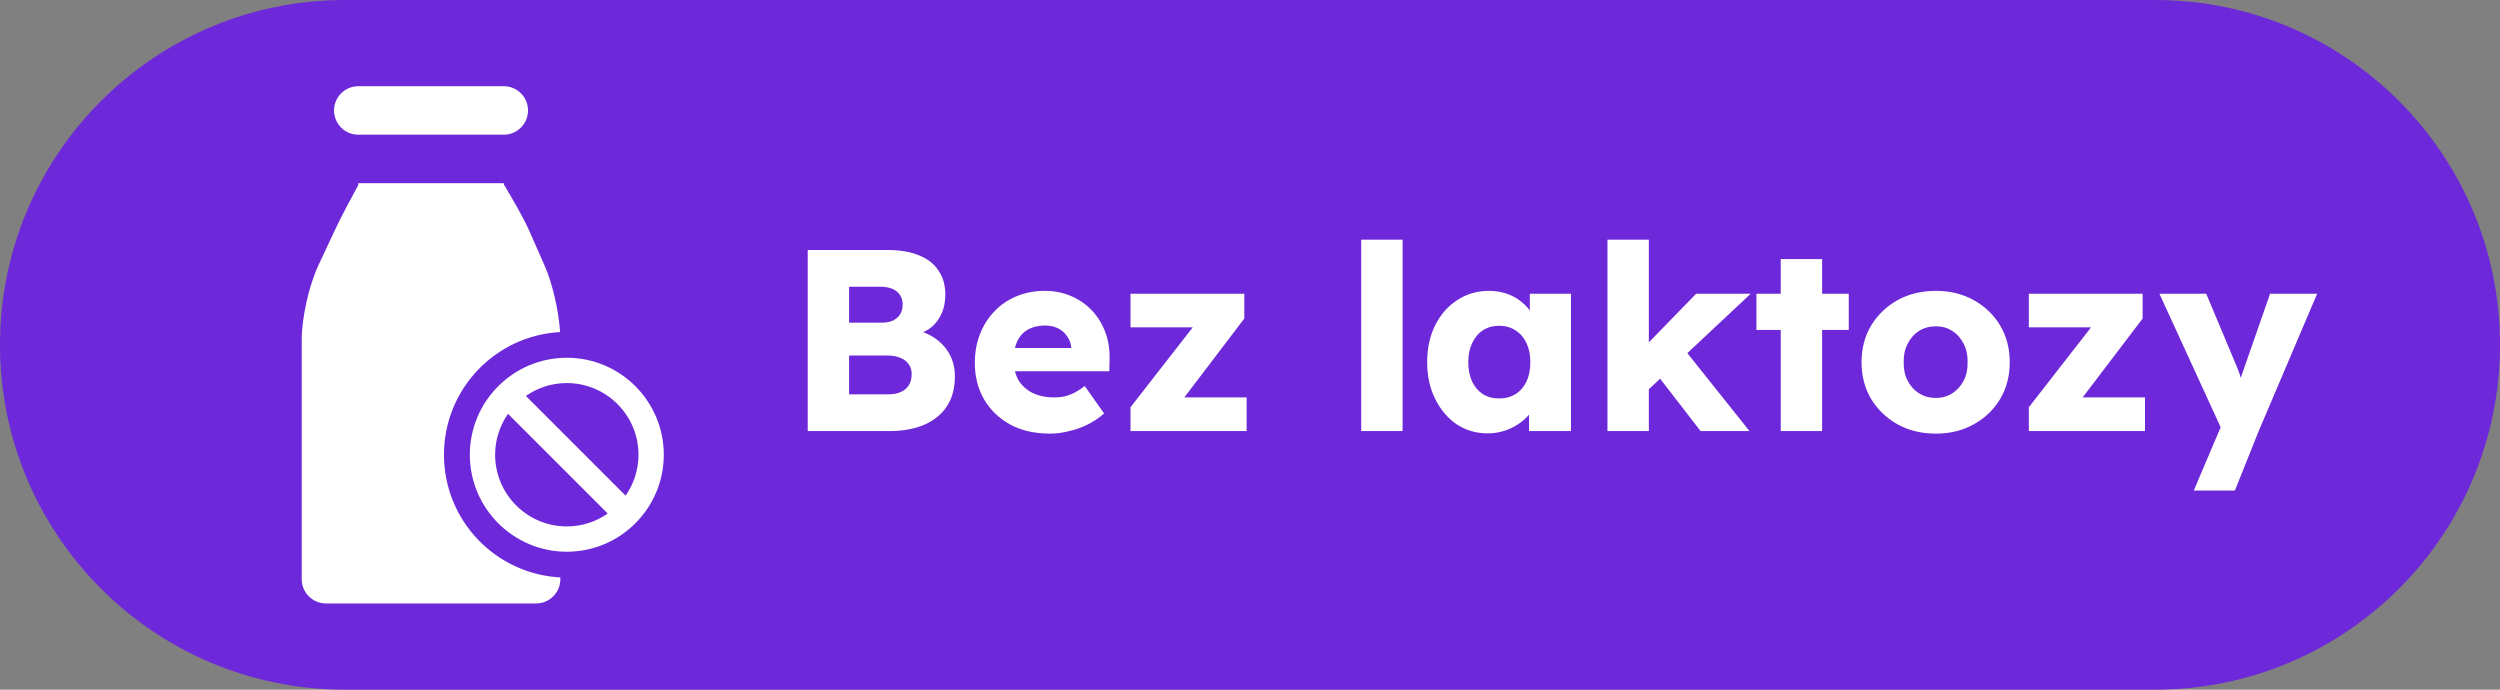 <svg width="58" height="16" viewBox="0 0 58 16" fill="none" xmlns="http://www.w3.org/2000/svg">
<rect x="0" y="0" width="58" height="16" fill="#808080" stroke="none"/>
<path d="M0 8C0 3.582 3.582 0 8 0H50C54.418 0 58 3.582 58 8C58 12.418 54.418 16 50 16H8C3.582 16 0 12.418 0 8Z" fill="#6D28D9"/>
<path d="M11.688 4.278C11.835 4.521 12.127 5.014 12.271 5.337L12.636 6.164C12.818 6.576 12.964 7.217 12.994 7.704C11.492 7.785 10.3 9.028 10.3 10.55C10.3 12.074 11.496 13.318 13 13.396V13.438C13 13.748 12.748 14 12.438 14H7.562C7.252 14 7 13.748 7 13.438V7.876C7 7.375 7.169 6.62 7.385 6.159L7.778 5.321C7.921 5.014 8.186 4.525 8.312 4.293V4.25H11.688V4.278Z" fill="white"/>
<path d="M11.688 2C11.998 2 12.25 2.252 12.25 2.562C12.25 2.873 11.998 3.125 11.688 3.125H8.312C8.002 3.125 7.75 2.873 7.75 2.562C7.75 2.252 8.002 2 8.312 2H11.688Z" fill="white"/>
<path d="M13.15 8.3C11.909 8.3 10.9 9.309 10.9 10.55C10.9 11.791 11.909 12.8 13.15 12.8C14.391 12.8 15.4 11.791 15.4 10.55C15.4 9.309 14.391 8.3 13.15 8.3ZM13.15 12.213C12.233 12.213 11.487 11.467 11.487 10.55C11.487 10.197 11.598 9.87 11.786 9.601L14.099 11.914C13.83 12.102 13.503 12.213 13.15 12.213ZM14.514 11.499L12.201 9.186C12.47 8.998 12.797 8.887 13.15 8.887C14.067 8.887 14.813 9.633 14.813 10.55C14.813 10.903 14.702 11.23 14.514 11.499Z" fill="white"/>
<path d="M18.739 10V5.8H20.593C20.881 5.8 21.125 5.842 21.325 5.926C21.525 6.006 21.675 6.124 21.775 6.28C21.879 6.432 21.931 6.616 21.931 6.832C21.931 7.072 21.871 7.274 21.751 7.438C21.635 7.602 21.465 7.712 21.241 7.768L21.229 7.654C21.417 7.694 21.579 7.764 21.715 7.864C21.855 7.964 21.963 8.088 22.039 8.236C22.115 8.38 22.153 8.544 22.153 8.728C22.153 8.94 22.117 9.126 22.045 9.286C21.973 9.442 21.869 9.574 21.733 9.682C21.597 9.79 21.437 9.87 21.253 9.922C21.073 9.974 20.873 10 20.653 10H18.739ZM19.699 9.148H20.617C20.729 9.148 20.823 9.13 20.899 9.094C20.979 9.058 21.041 9.006 21.085 8.938C21.129 8.866 21.151 8.78 21.151 8.68C21.151 8.588 21.127 8.51 21.079 8.446C21.035 8.382 20.971 8.334 20.887 8.302C20.803 8.266 20.703 8.248 20.587 8.248H19.699V9.148ZM19.699 7.486H20.449C20.553 7.486 20.641 7.47 20.713 7.438C20.789 7.402 20.845 7.354 20.881 7.294C20.921 7.23 20.941 7.154 20.941 7.066C20.941 6.938 20.897 6.838 20.809 6.766C20.721 6.69 20.589 6.652 20.413 6.652H19.699V7.486ZM24.356 10.06C24.004 10.06 23.698 9.99 23.438 9.85C23.178 9.706 22.976 9.512 22.832 9.268C22.688 9.02 22.616 8.738 22.616 8.422C22.616 8.178 22.656 7.954 22.736 7.75C22.816 7.546 22.928 7.37 23.072 7.222C23.216 7.07 23.386 6.954 23.582 6.874C23.782 6.79 24 6.748 24.236 6.748C24.46 6.748 24.664 6.788 24.848 6.868C25.036 6.948 25.198 7.06 25.334 7.204C25.47 7.348 25.574 7.518 25.646 7.714C25.718 7.91 25.75 8.124 25.742 8.356L25.736 8.614H23.198L23.06 8.074H24.956L24.854 8.188V8.068C24.846 7.968 24.814 7.88 24.758 7.804C24.706 7.724 24.636 7.662 24.548 7.618C24.46 7.574 24.36 7.552 24.248 7.552C24.092 7.552 23.958 7.584 23.846 7.648C23.738 7.708 23.656 7.798 23.6 7.918C23.544 8.034 23.516 8.178 23.516 8.35C23.516 8.526 23.552 8.68 23.624 8.812C23.7 8.94 23.808 9.04 23.948 9.112C24.092 9.184 24.262 9.22 24.458 9.22C24.594 9.22 24.714 9.2 24.818 9.16C24.926 9.12 25.042 9.052 25.166 8.956L25.616 9.592C25.492 9.7 25.36 9.788 25.22 9.856C25.08 9.924 24.936 9.974 24.788 10.006C24.644 10.042 24.5 10.06 24.356 10.06ZM26.228 10V9.448L27.92 7.276V7.594H26.228V6.814H28.868V7.39L27.266 9.496L27.242 9.22H28.922V10H26.228ZM31.58 10V5.56H32.54V10H31.58ZM34.514 10.054C34.246 10.054 34.006 9.984 33.794 9.844C33.586 9.7 33.42 9.504 33.296 9.256C33.172 9.004 33.11 8.72 33.11 8.404C33.11 8.08 33.172 7.794 33.296 7.546C33.42 7.298 33.59 7.104 33.806 6.964C34.022 6.82 34.268 6.748 34.544 6.748C34.696 6.748 34.834 6.77 34.958 6.814C35.086 6.858 35.198 6.92 35.294 7C35.39 7.076 35.472 7.166 35.54 7.27C35.608 7.37 35.658 7.478 35.69 7.594L35.492 7.57V6.814H36.446V10H35.474V9.232L35.69 9.226C35.658 9.338 35.606 9.444 35.534 9.544C35.462 9.644 35.374 9.732 35.27 9.808C35.166 9.884 35.05 9.944 34.922 9.988C34.794 10.032 34.658 10.054 34.514 10.054ZM34.778 9.244C34.926 9.244 35.054 9.21 35.162 9.142C35.27 9.074 35.354 8.978 35.414 8.854C35.474 8.726 35.504 8.576 35.504 8.404C35.504 8.232 35.474 8.084 35.414 7.96C35.354 7.832 35.27 7.734 35.162 7.666C35.054 7.594 34.926 7.558 34.778 7.558C34.634 7.558 34.508 7.594 34.4 7.666C34.296 7.734 34.214 7.832 34.154 7.96C34.094 8.084 34.064 8.232 34.064 8.404C34.064 8.576 34.094 8.726 34.154 8.854C34.214 8.978 34.296 9.074 34.4 9.142C34.508 9.21 34.634 9.244 34.778 9.244ZM38.217 9.064L37.863 8.344L39.351 6.814H40.617L38.217 9.064ZM37.293 10V5.56H38.253V10H37.293ZM39.453 10L38.331 8.548L39.009 8.02L40.587 10H39.453ZM41.313 10V6.01H42.273V10H41.313ZM40.749 7.654V6.814H42.891V7.654H40.749ZM44.91 10.06C44.578 10.06 44.282 9.988 44.022 9.844C43.766 9.7 43.562 9.504 43.41 9.256C43.262 9.008 43.188 8.724 43.188 8.404C43.188 8.084 43.262 7.8 43.41 7.552C43.562 7.304 43.766 7.108 44.022 6.964C44.282 6.82 44.578 6.748 44.91 6.748C45.242 6.748 45.536 6.82 45.792 6.964C46.052 7.108 46.256 7.304 46.404 7.552C46.552 7.8 46.626 8.084 46.626 8.404C46.626 8.724 46.552 9.008 46.404 9.256C46.256 9.504 46.052 9.7 45.792 9.844C45.536 9.988 45.242 10.06 44.91 10.06ZM44.91 9.232C45.054 9.232 45.182 9.196 45.294 9.124C45.406 9.052 45.494 8.954 45.558 8.83C45.622 8.706 45.652 8.564 45.648 8.404C45.652 8.244 45.622 8.102 45.558 7.978C45.494 7.85 45.406 7.75 45.294 7.678C45.182 7.606 45.054 7.57 44.91 7.57C44.766 7.57 44.636 7.606 44.52 7.678C44.408 7.75 44.32 7.85 44.256 7.978C44.192 8.102 44.162 8.244 44.166 8.404C44.162 8.564 44.192 8.706 44.256 8.83C44.32 8.954 44.408 9.052 44.52 9.124C44.636 9.196 44.766 9.232 44.91 9.232ZM47.069 10V9.448L48.761 7.276V7.594H47.069V6.814H49.709V7.39L48.108 9.496L48.084 9.22H49.764V10H47.069ZM50.896 11.38L51.622 9.67L51.634 10.162L50.098 6.814H51.184L51.856 8.416C51.892 8.496 51.926 8.582 51.958 8.674C51.99 8.766 52.014 8.854 52.03 8.938L51.898 9.016C51.922 8.956 51.948 8.882 51.976 8.794C52.008 8.702 52.042 8.604 52.078 8.5L52.666 6.814H53.758L52.402 10L51.85 11.38H50.896Z" fill="white"/>
</svg>
